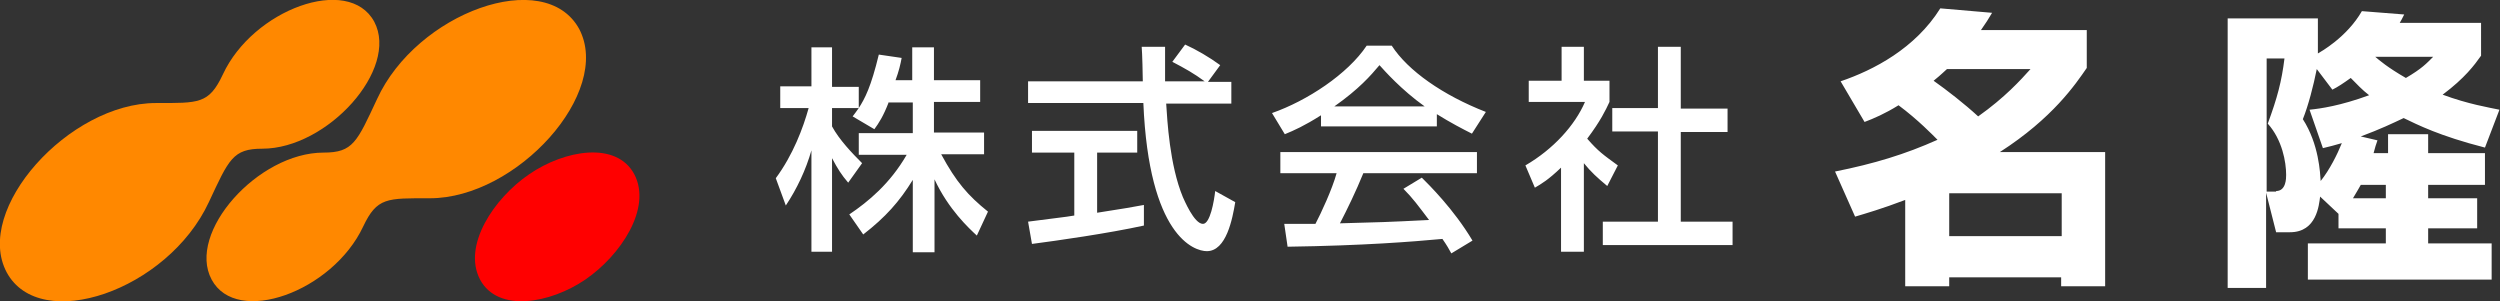 <?xml version="1.0" encoding="utf-8"?>
<!-- Generator: Adobe Illustrator 22.1.0, SVG Export Plug-In . SVG Version: 6.00 Build 0)  -->
<svg version="1.1" xmlns="http://www.w3.org/2000/svg" xmlns:xlink="http://www.w3.org/1999/xlink" x="0px" y="0px"
	 viewBox="0 0 448.9 54.1" style="enable-background:new 0 0 448.9 54.1;" xml:space="preserve">
<rect x="0" y="0" width="448.9" height="54.1" fill="#333333" stroke="none"/>
<style type="text/css">
	.st0{fill:#FFFFFF;}
	.st1{fill:#FF0000;}
	.st2{fill:#FF8800;}
</style>
<g id="レイヤー_1">
</g>
<g id="Layout">
	<path class="st0" d="M159.6,18.3c-1,2.6-1.8,3.8-2.6,4.9l-3.9-2.3c0.3-0.4,0.7-0.9,1.1-1.5h-4.8v3.3c1.3,2.4,3.6,4.8,5.4,6.6
		l-2.5,3.5c-1.2-1.4-1.9-2.5-2.9-4.4v16.8h-3.7V27c-1,3.5-2.6,6.9-4.6,9.9l-1.8-4.9c3.1-4.2,4.9-9,5.9-12.6h-5.1v-3.9h5.6V8.5h3.7
		v7.1h4.8v3.8c1.1-1.7,2.2-3.8,3.6-9.6l4.1,0.6c-0.2,1.1-0.5,2.4-1.1,4h3V8.5h3.9v5.9h8.3v3.9h-8.3v5.5h9v3.9H169
		c2.7,5,4.8,7.4,8.4,10.3l-2,4.3c-1.4-1.3-5.1-4.7-7.6-10.1v13.1h-3.9v-13c-2.4,3.9-4.9,6.7-8.9,9.8l-2.5-3.6
		c3.4-2.3,7.3-5.5,10.3-10.7h-8.6v-3.9h9.7v-5.5H159.6z M216.9,14.7h4.2v3.9h-11.7c0.2,3,0.6,11,3,16.8c0.2,0.4,2,4.8,3.6,4.8
		c1.3,0,2-4.1,2.2-5.9l3.6,2c-0.5,3-1.6,8.8-5.1,8.8c-2.3,0-10.4-2.7-11.4-26.6h-20.7v-3.9h20.6c0-0.9-0.1-5.2-0.2-6.2h4.2
		c0,2.4,0,4.7,0,6.2h7.1c-1.9-1.4-3.5-2.3-5.8-3.5l2.3-3.1c2,0.9,4.4,2.3,6.3,3.7L216.9,14.7z M184.6,39.8c2.1-0.3,7.4-0.9,8.3-1.1
		V27.4h-7.6v-3.9h18.9v3.9H197v10.8c4.5-0.7,6.9-1.1,8.4-1.4v3.7c-6.4,1.4-15.5,2.7-20.1,3.3L184.6,39.8z M237.2,20.7
		c-3,1.9-4.8,2.7-6.5,3.4l-2.3-3.8c6.3-2.2,13.6-7,17-12.1h4.5c2.9,4.5,9.2,8.9,16.9,11.9l-2.5,3.9c-1.6-0.8-3.9-2-6.3-3.5v2.2
		h-20.8V20.7z M260.6,45.5c-0.5-0.9-0.7-1.3-1.6-2.6c-5.4,0.5-14.1,1.2-27.8,1.4l-0.6-4.1c0.8,0,4.4,0,5.6,0c1-1.9,3-6.2,3.8-9.1
		h-10.1v-3.8h35.3v3.8h-20.4c-1.3,3.2-2.9,6.5-4.2,9c7.3-0.2,8.1-0.2,16-0.6c-1.9-2.5-2.9-3.9-4.6-5.6l3.3-2
		c1.2,1.2,5.7,5.6,9.1,11.3L260.6,45.5z M255.8,19.1c-4.2-3-7.2-6.4-8.1-7.4c-1.6,1.9-3.7,4.3-8.1,7.4H255.8z M284.3,45.2h-4V30.1
		c-2.3,2.2-3.5,2.9-4.7,3.6l-1.7-4c5-2.9,8.9-7.2,10.7-11.4h-10.1v-3.8h5.9V8.4h4v6.1h4.6v3.8c-0.7,1.5-1.6,3.4-4,6.6
		c2,2.3,2.9,2.9,5.5,4.8l-1.9,3.7c-1.8-1.5-2.9-2.5-4.2-4.1V45.2z M297.7,8.4h4.1v11.1h8.4v4.2h-8.4v16.1h9.3v4.2h-23.3v-4.2h9.9
		V23.6h-8.2v-4.2h8.2V8.4z M330.5,14.6c5.9-2,13.4-5.9,17.9-13.1l9.3,0.8c-0.7,1.2-1.1,1.8-2,3.1h19v6.8c-2,2.9-6.1,9-15.6,15.1
		h18.9v24.1h-7.9v-1.6H350v1.6h-7.9V35.9c-4.2,1.6-7,2.4-9,3l-3.6-8.1c7-1.4,12.6-3.1,18.4-5.7c-0.8-0.8-3.5-3.6-7-6.2
		c-2.4,1.5-4.5,2.4-6.1,3L330.5,14.6z M349.6,12.4c-0.7,0.6-0.8,0.8-2.4,2.1c2.4,1.7,5.5,4.1,8,6.4c4.8-3.4,7.6-6.5,9.4-8.5H349.6z
		 M350,34.7v7.7h20.2v-7.7H350z M428.8,27.5v-3.4h7.2v3.4h10.2v5.7H436v2.4h8.8V41H436v2.7h11.4v6.5h-33v-6.5h14V41h-8.5v-2.6
		l-3.3-3.1c-0.2,1.5-0.6,6.4-5.4,6.4h-2.5l-1.8-7.1v17.1h-6.9V3.3h16.2v6.3c0.5-0.3,5.2-2.9,7.9-7.6l7.6,0.6c-0.4,0.8-0.5,1-0.8,1.5
		h14.6V10c-1.2,1.7-2.9,4-6.9,7c4.6,1.7,8.3,2.3,10.2,2.7l-2.6,6.8c-8.2-2.1-12.1-4.1-14.6-5.3c-1.9,0.9-4.2,2-7.7,3.3l3,0.7
		c-0.3,0.9-0.4,1.1-0.7,2.3H428.8z M408.7,34.3c1.8,0,1.8-2.3,1.8-2.9c0-2.3-0.7-6.3-3.3-9.2c1.7-4.6,2.5-7.6,3-11.7H407v23.9H408.7
		z M416,12.4c-0.6,3-1.5,6.5-2.5,9c2.9,4.5,3.1,9.7,3.2,11.1c1.6-2,3-4.8,3.8-6.8c-1.3,0.4-2.2,0.6-3.4,0.9l-2.4-6.9
		c2-0.2,5.5-0.7,10.7-2.6c-1.3-1-2.2-2-3.3-3.1c-1.4,1-2.3,1.6-3.3,2.1L416,12.4z M423.9,33.2c-0.3,0.5-0.6,1.1-1.4,2.4h5.9v-2.4
		H423.9z M426.5,10.2c0.7,0.6,2.2,1.9,5.5,3.8c2.9-1.7,3.7-2.6,4.9-3.8H426.5z"/>
	<g>
		<g>
			<g>
				<path class="st1" d="M86.2,50.2c3.2,6,12.6,4.3,18.9,0c6.3-4.3,12-12.8,8.8-18.9c-3.2-6-12.5-4.4-18.9,0
					C88.7,35.6,83,44.1,86.2,50.2z"/>
				<path class="st2" d="M40,13.4c-2.5,5.3-4.3,5.1-12,5.1c-15.6,0-32.8,19.1-26.8,30.4C7.2,60,30.1,52.2,37.5,36.3
					c3.6-7.7,4.3-9.6,9.6-9.6c11.7,0,24.6-14.3,20.1-22.8C62.6-4.6,45.4,1.7,40,13.4z M65.2,40.7c2.5-5.3,4.3-5.1,12-5.1
					c15.6,0,32.8-19,26.8-30.4C97.8-6.1,74.8,2.3,67.7,17.8c-3.6,7.7-4.3,9.6-9.6,9.6c-11.8,0-24.6,14.4-20.1,22.8
					C42.5,58.6,59.7,52.4,65.2,40.7z"/>
			</g>
		</g>
	</g>
</g>
</svg>
